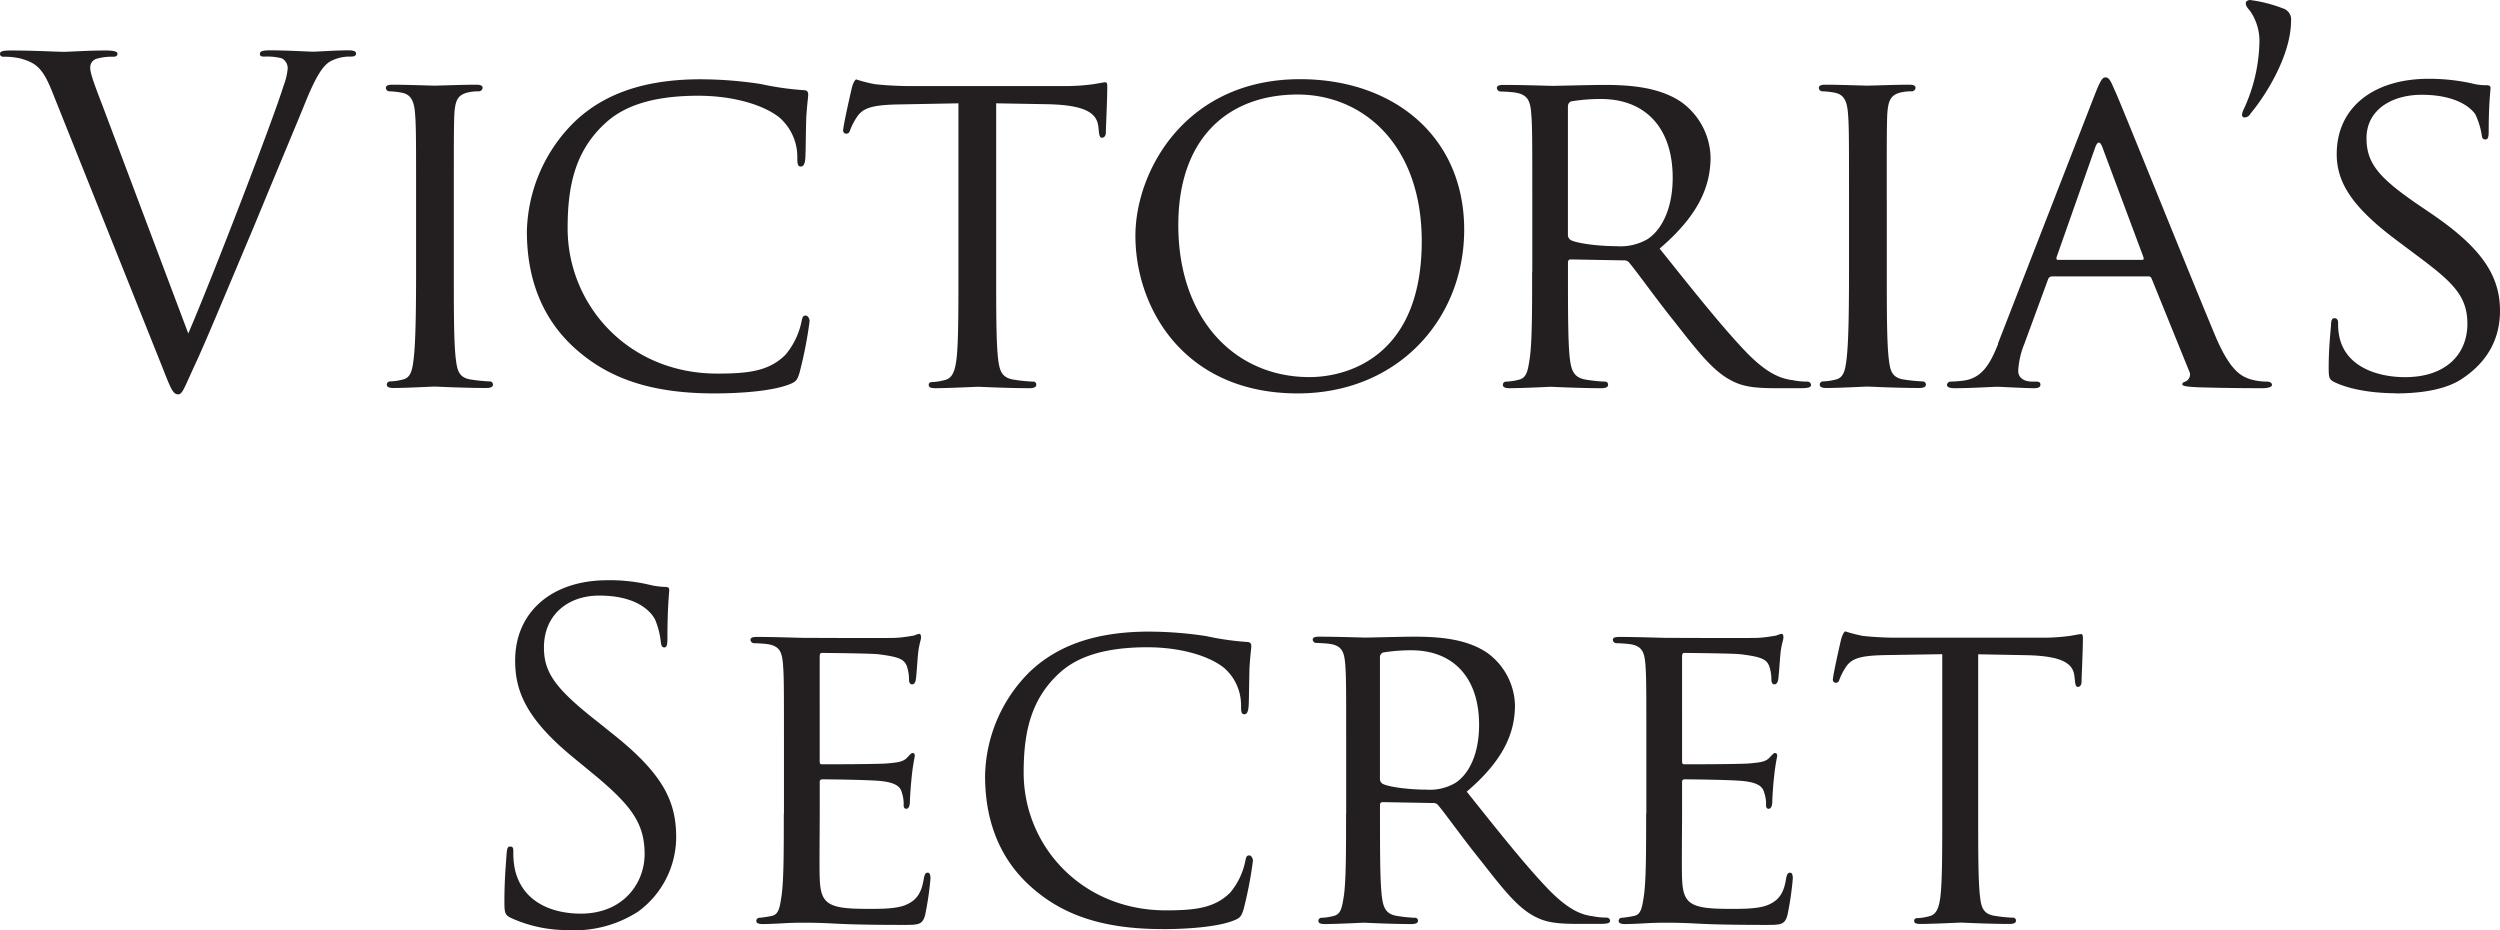 <?xml version="1.0" encoding="utf-8"?>
<svg xmlns="http://www.w3.org/2000/svg" id="Layer_1" data-name="Layer 1" viewBox="0 0 498.21 185.39">
  <path d="M113.75,185.39a23.43,23.43,0,0,0,13.44-3.74,18.43,18.43,0,0,0,7.56-14.77c0-7.12-2.49-12.64-13-20.91l-2.49-2c-8.55-6.68-10.86-9.88-10.86-14.95,0-6.5,4.8-10.33,11-10.33,8.18,0,10.59,3.74,11.12,4.72a15.8,15.8,0,0,1,1.16,4.45c.09.71.17,1.16.71,1.16s.62-.63.62-2c0-6.05.36-9,.36-9.44s-.18-.62-.89-.62a14.9,14.9,0,0,1-3.12-.44,34.12,34.12,0,0,0-8.27-.89c-11.31,0-18.43,6.49-18.43,16,0,6.05,2.14,11.57,11.57,19.31l4,3.29c7.65,6.32,10.23,9.88,10.23,16,0,5.7-4.18,11.84-12.72,11.84-6,0-11.84-2.49-13.18-9.08a16,16,0,0,1-.26-3.29c0-.71-.09-1-.63-1s-.62.44-.71,1.42c-.09,1.43-.44,5-.44,9.44,0,2.4.09,2.76,1.33,3.38a27,27,0,0,0,11.93,2.4Zm42.45-23.23c0,7.3,0,13.26-.45,16.38-.35,2.22-.53,3.74-2,4a21.89,21.89,0,0,1-2.41.36.61.61,0,0,0-.62.62c0,.45.45.63,1.25.63,1.24,0,3-.09,4.54-.18,1.69-.09,3.2-.09,3.38-.09,1.16,0,3.2,0,6.5.18s7.74.26,13.61.26c3,0,3.83,0,4.36-1.95a62.09,62.09,0,0,0,1.07-7.3c0-.53-.09-1.16-.53-1.16s-.62.27-.8,1.16c-.45,3-1.52,4.36-3.56,5.25s-5.79.8-7.83.8c-7.75,0-9.17-1-9.35-6.05-.09-1.51,0-10.33,0-12.91v-6.32a.47.47,0,0,1,.53-.53c1.34,0,9.7.09,11.84.36,3,.35,3.74,1.24,4,2.31a6.82,6.82,0,0,1,.35,2.49c0,.45.18.71.54.71.53,0,.71-.8.71-1.42s.18-3.38.35-4.89a41,41,0,0,1,.63-4.19c0-.44-.18-.62-.45-.62s-.62.44-1.16,1c-.8.8-1.95.89-3.82,1.07s-12.11.18-13.09.18c-.44,0-.44-.27-.44-.81V130.92c0-.53.09-.8.44-.8.9,0,10,.09,11.31.27,4.27.53,5.07,1.07,5.6,2.31a8.28,8.28,0,0,1,.45,2.68c0,.62.18,1,.62,1s.63-.44.71-.8c.18-.89.36-4.27.45-5,.18-2.14.62-3,.62-3.56,0-.36-.09-.71-.35-.71a4.78,4.78,0,0,0-1.07.35c-.62.09-2,.36-3.56.45-1.78.09-18.16,0-18.69,0s-5.52-.18-9.08-.18c-.89,0-1.24.18-1.24.62a.75.75,0,0,0,.62.63c.71,0,2,.09,2.67.17,2.58.36,3,1.61,3.2,4.19.18,2.4.18,4.54.18,16.28v13.35Zm75.47,23c5.07,0,11-.45,14.15-1.7,1.34-.53,1.52-.8,2-2.22a79.71,79.71,0,0,0,1.87-9.7c0-.54-.36-1.07-.71-1.07-.54,0-.63.27-.8,1.07a14.17,14.17,0,0,1-3,6.32c-3.11,3.11-7,3.56-12.9,3.56C215.47,181.39,204,168.48,204,154c0-7.66,1.25-14.42,7-19.76,2.76-2.58,7.57-5.25,17.63-5.25,6.94,0,12.63,1.87,15.39,4.18a9.85,9.85,0,0,1,3.3,7.56c0,1.07.08,1.61.62,1.61s.8-.45.89-1.61.09-5.25.18-7.74c.17-2.76.35-3.65.35-4.27,0-.44-.18-.8-1-.8a55.44,55.44,0,0,1-8-1.16,77.12,77.12,0,0,0-11.39-.89c-12,0-19.13,3.56-23.85,8.1a29.89,29.89,0,0,0-8.81,20.65c0,7.21,1.87,15.84,9.52,22.43,6.14,5.34,14.06,8.1,25.81,8.1Zm36.58-23c0,7.3,0,13.26-.44,16.38-.36,2.22-.54,3.65-2.05,4a11.06,11.06,0,0,1-2.4.36.61.61,0,0,0-.63.62c0,.45.45.63,1.25.63,2.4,0,7.65-.27,7.74-.27.36,0,5.34.27,9.61.27.89,0,1.25-.27,1.25-.63a.56.56,0,0,0-.62-.62,28.38,28.38,0,0,1-3.48-.36c-2.4-.35-2.84-1.78-3.11-4-.36-3.12-.36-9-.36-16.29v-1.78c0-.44.18-.62.54-.62l10,.18a1.19,1.19,0,0,1,1.06.44c1.7,2.05,5.17,6.95,8.46,11,4.45,5.69,7.3,9.34,10.68,11.12,2,1.07,3.91,1.52,8.36,1.52H319c1.42,0,1.87-.18,1.87-.63a.69.69,0,0,0-.71-.62,14.2,14.2,0,0,1-2.76-.27c-2-.26-4.54-1-8.72-5.25-4.54-4.71-10-11.57-16.38-19.58,7.3-6.23,9.61-11.66,9.61-17.26a13.29,13.29,0,0,0-5.43-10.33c-4.09-2.85-9.61-3.29-14.59-3.29-2.41,0-9,.18-9.79.18-.45,0-5.7-.18-9.26-.18-.89,0-1.24.18-1.24.62a.75.75,0,0,0,.62.63c.71,0,2.05.09,2.67.17,2.58.36,3,1.61,3.2,4.19.18,2.4.18,4.54.18,16.28v13.35ZM275,130.92a1,1,0,0,1,.63-.89,35.16,35.16,0,0,1,5.6-.44c8.37,0,13.53,5.43,13.53,14.86,0,5.79-2,9.79-4.72,11.57a10.12,10.12,0,0,1-5.87,1.34c-3.47,0-7.47-.54-8.63-1.16a1.11,1.11,0,0,1-.54-1v-24.3Zm53.05,31.24c0,7.3,0,13.26-.45,16.38-.35,2.22-.53,3.74-2,4a22.25,22.25,0,0,1-2.41.36.61.61,0,0,0-.62.62c0,.45.45.63,1.25.63,1.24,0,3-.09,4.53-.18,1.7-.09,3.21-.09,3.39-.09,1.15,0,3.2,0,6.49.18s7.75.26,13.62.26c3,0,3.83,0,4.36-1.95a62.09,62.09,0,0,0,1.07-7.3c0-.53-.09-1.16-.53-1.16s-.63.27-.81,1.16c-.44,3-1.51,4.36-3.56,5.25s-5.78.8-7.83.8c-7.74,0-9.16-1-9.34-6.05-.09-1.51,0-10.33,0-12.91v-6.32a.47.47,0,0,1,.53-.53c1.34,0,9.7.09,11.84.36,3,.35,3.74,1.24,4,2.31a6.64,6.64,0,0,1,.36,2.49c0,.45.18.71.53.71.54,0,.72-.8.72-1.42s.17-3.38.35-4.89a41,41,0,0,1,.63-4.19c0-.44-.18-.62-.45-.62s-.62.44-1.16,1c-.8.8-1.95.89-3.82,1.07s-12.11.18-13.09.18c-.44,0-.44-.27-.44-.81V130.92c0-.53.09-.8.44-.8.89,0,10,.09,11.31.27,4.27.53,5.07,1.07,5.6,2.31a8.28,8.28,0,0,1,.45,2.68c0,.62.18,1,.62,1s.62-.44.71-.8c.18-.89.36-4.27.45-5,.18-2.14.62-3,.62-3.56,0-.36-.09-.71-.35-.71a4.78,4.78,0,0,0-1.07.35c-.63.09-2,.36-3.56.45-1.78.09-18.16,0-18.69,0s-5.52-.18-9.08-.18c-.89,0-1.25.18-1.25.62a.76.76,0,0,0,.63.63c.71,0,2,.09,2.67.17,2.58.36,3,1.61,3.2,4.19.18,2.4.18,4.54.18,16.28v13.35Zm66.13-31.77,9.78.18c7.48.18,9.17,1.87,9.44,4.18l.09.8c.09,1.07.26,1.34.62,1.34s.71-.36.71-1c0-.89.27-6.32.27-8.63,0-.45,0-.89-.36-.89s-1.06.17-2.22.35a38.61,38.61,0,0,1-5.61.36H377.36c-.89,0-3.91-.09-6.14-.36a28.45,28.45,0,0,1-3.47-.89c-.27,0-.71,1-.8,1.43-.18.62-1.69,7.38-1.69,8.18a.6.6,0,0,0,.53.63c.36,0,.63-.09.8-.71a12.52,12.52,0,0,1,1.25-2.41c1.16-1.78,3-2.31,7.92-2.4l11.3-.18v31.77c0,7.3,0,13.26-.35,16.38-.27,2.22-.71,3.74-2.31,4.09a10.45,10.45,0,0,1-2.32.36.54.54,0,0,0-.62.53c0,.45.35.63,1.24.63,2.32,0,7.75-.27,8.1-.27s5.43.27,9.7.27c.89,0,1.25-.27,1.25-.63a.56.56,0,0,0-.62-.62,29.52,29.52,0,0,1-3.56-.36c-2.41-.35-2.76-1.78-3-4-.35-3.12-.35-9.08-.35-16.38V130.39Z" fill="#231f20"/>
  <path d="M20.38,20.92c-1.33-3.47-2.4-6.23-2.4-7.39a1.8,1.8,0,0,1,1.15-1.78,10.62,10.62,0,0,1,3.39-.44c.62,0,.89-.18.89-.62s-.8-.63-2.41-.63c-3.38,0-7.38.27-8.27.27-1.07,0-6.14-.27-10.42-.27-1.42,0-2.31.09-2.31.63,0,.35.18.62.71.62a14,14,0,0,1,3.38.35c3.12.89,4.45,1.87,6.41,6.86L32.31,73.07c1.69,4.28,2.13,5.52,3.2,5.52.89,0,1.25-1.42,3.74-6.76,2-4.36,6-14,11.48-27,4.54-11,9-21.63,10-24.12,2.4-6,3.74-7.56,4.89-8.36a8.07,8.07,0,0,1,4.28-1.07c.71,0,1.06-.18,1.06-.62s-.53-.63-1.51-.63c-2.58,0-6.41.27-6.94.27-1.07,0-5.16-.27-8.72-.27-1.43,0-2,.18-2,.71s.44.54,1,.54a11.41,11.41,0,0,1,3.38.35,2.21,2.21,0,0,1,1.16,2.05,12.65,12.65,0,0,1-.81,3.38c-1.95,6.41-13.88,37.47-19,49.4L20.38,20.92ZM90.44,40c0-12.4,0-14.66.1-17.2.18-2.82.65-3.95,2.91-4.42a9.61,9.61,0,0,1,2.07-.18.81.81,0,0,0,.66-.66c0-.47-.38-.66-1.32-.66-2.54,0-7.9.19-8.27.19s-5.64-.19-8.37-.19c-.94,0-1.32.19-1.32.66a.72.72,0,0,0,.66.66,14.51,14.51,0,0,1,2.54.28c1.79.37,2.44,1.6,2.63,4.32.19,2.54.19,4.8.19,17.2v14.1c0,7.71-.09,14-.47,17.3-.28,2.35-.56,3.85-2.16,4.23a11.74,11.74,0,0,1-2.54.38.63.63,0,0,0-.66.65c0,.47.47.66,1.32.66,2.54,0,7.71-.28,8.18-.28s5.73.28,10.34.28c.94,0,1.31-.28,1.31-.66a.63.63,0,0,0-.65-.65,33.44,33.44,0,0,1-3.77-.38c-2.44-.38-2.72-1.88-3-4.23-.38-3.29-.38-9.59-.38-17.3V40ZM142.33,78.4c5.36,0,11.56-.47,14.94-1.79,1.42-.56,1.6-.85,2.07-2.35a83.28,83.28,0,0,0,2-10.25c0-.56-.38-1.12-.76-1.12-.56,0-.65.28-.84,1.12a14.85,14.85,0,0,1-3.2,6.68c-3.29,3.29-7.42,3.76-13.63,3.76-17.67,0-29.79-13.63-29.79-28.95,0-8.09,1.31-15.23,7.42-20.87,2.92-2.73,8-5.55,18.61-5.55,7.33,0,13.35,2,16.27,4.42a10.41,10.41,0,0,1,3.47,8c0,1.13.1,1.69.66,1.69s.85-.47.94-1.69.09-5.55.19-8.18c.19-2.91.38-3.85.38-4.51,0-.47-.19-.85-1-.85a57.67,57.67,0,0,1-8.46-1.22,80.86,80.86,0,0,0-12-.94c-12.69,0-20.21,3.76-25.19,8.56A31.52,31.52,0,0,0,105,46.15c0,7.62,2,16.74,10.06,23.69,6.49,5.64,14.85,8.56,27.26,8.56Zm56.21-57.81,10.34.18c7.9.19,9.68,2,10,4.42l.09.85c.09,1.13.28,1.41.66,1.41s.75-.38.75-1c0-.94.28-6.67.28-9.11,0-.47,0-.94-.38-.94s-1.12.18-2.35.37a40.55,40.55,0,0,1-5.92.38h-31.2c-.95,0-4.14-.1-6.49-.38a28.65,28.65,0,0,1-3.67-.94c-.28,0-.75,1-.84,1.51-.19.65-1.79,7.8-1.79,8.64a.63.63,0,0,0,.56.66c.38,0,.66-.09.85-.75a13.06,13.06,0,0,1,1.32-2.54c1.22-1.88,3.19-2.44,8.36-2.54L191,20.59V54.14c0,7.71,0,14-.37,17.3-.29,2.35-.76,4-2.45,4.32a10.86,10.86,0,0,1-2.44.38c-.47,0-.66.28-.66.56,0,.47.38.66,1.31.66,2.45,0,8.18-.28,8.56-.28s5.73.28,10.24.28c.95,0,1.32-.28,1.32-.66a.58.58,0,0,0-.66-.65,31.4,31.4,0,0,1-3.76-.38c-2.54-.38-2.91-1.88-3.19-4.23-.38-3.29-.38-9.59-.38-17.3V20.59ZM226.27,47c0,14.38,9.68,31.4,32.34,31.4,19.92,0,33.18-14.76,33.18-32.62,0-18.61-14.1-30-32.71-30-22.85,0-32.81,18.33-32.81,31.21Zm8.55-2.16c0-17.39,10-26,23.79-26,13.06,0,24.72,10.06,24.72,29.23,0,23.13-14.95,27.08-22.37,27.08-14.95,0-26.14-11.66-26.14-30.27Zm70.51,9.3c0,7.71,0,14-.48,17.3-.37,2.35-.56,3.85-2.16,4.23a11.65,11.65,0,0,1-2.53.38.63.63,0,0,0-.66.65c0,.47.47.66,1.31.66,2.54,0,8.09-.28,8.18-.28.38,0,5.64.28,10.15.28.94,0,1.32-.28,1.32-.66a.59.59,0,0,0-.66-.65,30.11,30.11,0,0,1-3.67-.38c-2.53-.38-3-1.88-3.29-4.23-.37-3.29-.37-9.49-.37-17.2V52.36c0-.47.19-.66.56-.66l10.53.19a1.27,1.27,0,0,1,1.13.47c1.79,2.16,5.45,7.33,8.93,11.65,4.7,6,7.71,9.87,11.28,11.75,2.07,1.13,4.14,1.6,8.84,1.6h5.17c1.5,0,2-.19,2-.66a.72.72,0,0,0-.75-.65,14.85,14.85,0,0,1-2.92-.29c-2.06-.28-4.79-1-9.21-5.54-4.79-5-10.53-12.22-17.29-20.68,7.7-6.58,10.15-12.32,10.15-18.24a14,14,0,0,0-5.74-10.9c-4.32-3-10.15-3.48-15.41-3.48-2.54,0-9.5.19-10.34.19-.47,0-6-.19-9.78-.19-.94,0-1.32.19-1.32.66a.81.81,0,0,0,.66.66,27.86,27.86,0,0,1,2.82.18c2.73.38,3.2,1.7,3.39,4.42.19,2.54.19,4.8.19,17.2v14.1Zm7.14-33a1,1,0,0,1,.66-.94,35.78,35.78,0,0,1,5.92-.47c8.84,0,14.29,5.73,14.29,15.7,0,6.11-2.16,10.34-5,12.22a10.78,10.78,0,0,1-6.2,1.41c-3.66,0-7.9-.57-9.12-1.22a1.21,1.21,0,0,1-.56-1V21.15ZM376,40c0-12.4,0-14.66.1-17.2.19-2.82.66-3.95,2.91-4.42a9.66,9.66,0,0,1,2.07-.18.81.81,0,0,0,.66-.66c0-.47-.38-.66-1.32-.66-2.54,0-7.9.19-8.27.19s-5.64-.19-8.37-.19c-.94,0-1.31.19-1.31.66a.71.71,0,0,0,.66.66,14.51,14.51,0,0,1,2.53.28c1.79.37,2.45,1.6,2.63,4.32.19,2.54.19,4.8.19,17.2v14.1c0,7.71-.09,14-.47,17.3-.28,2.35-.56,3.85-2.16,4.23a11.64,11.64,0,0,1-2.54.38.63.63,0,0,0-.66.65c0,.47.48.66,1.32.66,2.54,0,7.71-.28,8.18-.28s5.73.28,10.34.28c.94,0,1.31-.28,1.31-.66a.63.63,0,0,0-.65-.65,33.29,33.29,0,0,1-3.76-.38c-2.45-.38-2.73-1.88-3-4.23-.38-3.29-.38-9.59-.38-17.3V40ZM398.2,68.53c-1.6,4-3.2,6.86-7,7.33a24.35,24.35,0,0,1-2.44.19.73.73,0,0,0-.76.65c0,.47.57.66,1.6.66,3.39,0,7.52-.28,8.37-.28s5.45.28,7.42.28c.76,0,1.23-.19,1.23-.66s-.19-.65-.85-.65h-.75c-1.41,0-2.82-.57-2.82-2.17a16.5,16.5,0,0,1,1.22-5.35l4.7-12.79a.88.88,0,0,1,.85-.66h19.08c.47,0,.56.1.75.47l7.43,18.33a1.51,1.51,0,0,1-.76,2.17c-.37.18-.56.18-.56.56s1.32.47,2.91.56c5.74.19,11.85.19,13.07.19.94,0,1.88-.19,1.88-.66s-.56-.65-1-.65a11.68,11.68,0,0,1-3.29-.47c-1.79-.57-4.05-1.6-7.05-8.75-5.08-12.12-18.33-45.12-19.84-48.5-.84-1.79-1.13-2.91-2-2.91-.57,0-.94.47-2,3.1l-19.45,50Zm11.93-16.74c-.28,0-.37-.18-.28-.56l7.71-21.9q.7-1.83,1.41,0l8.18,21.9c.09.38.09.56-.28.56ZM450.27,8.27a33.28,33.28,0,0,1-3.1,13.44,3.3,3.3,0,0,0-.38,1.23.51.51,0,0,0,.47.47,1.37,1.37,0,0,0,1.22-.76c3.3-3.94,8.09-11.84,8.09-18.51A2.29,2.29,0,0,0,455,1.69,28.33,28.33,0,0,0,448.39,0c-.37,0-.84.28-.84.56,0,.47.09.76.84,1.6a10.5,10.5,0,0,1,1.88,6.11ZM477.34,78.4c4.52,0,9.69-.57,13.16-2.82,5.93-3.86,7.71-8.93,7.71-13.63,0-6.87-3.48-12.41-13.53-19.27l-2.35-1.6c-8.18-5.55-10.72-8.46-10.72-13.54,0-5.64,5-8.65,11-8.65,7.42,0,10.15,3,10.71,3.95a15.08,15.08,0,0,1,1.23,3.95c.09.66.18,1,.75,1s.66-.56.66-1.78c0-5.45.37-8.09.37-8.46s-.19-.57-.84-.57a10.93,10.93,0,0,1-2.92-.37A40,40,0,0,0,484,15.7c-10.91,0-18.33,5.64-18.33,15,0,5.54,2.91,10.43,11.84,17.11l3.76,2.82c7.33,5.45,10.44,8.17,10.44,13.91,0,6-4.23,10.62-12.41,10.62-5.55,0-11.75-2.07-13.07-7.9a12,12,0,0,1-.28-2.91c0-.66-.28-.94-.75-.94s-.66.47-.66,1.32c-.09,1.31-.47,4.51-.47,8.46,0,2.16.09,2.44,1.22,3,3.39,1.6,8.18,2.17,12,2.17Z" fill="#231f20"/>
</svg>
